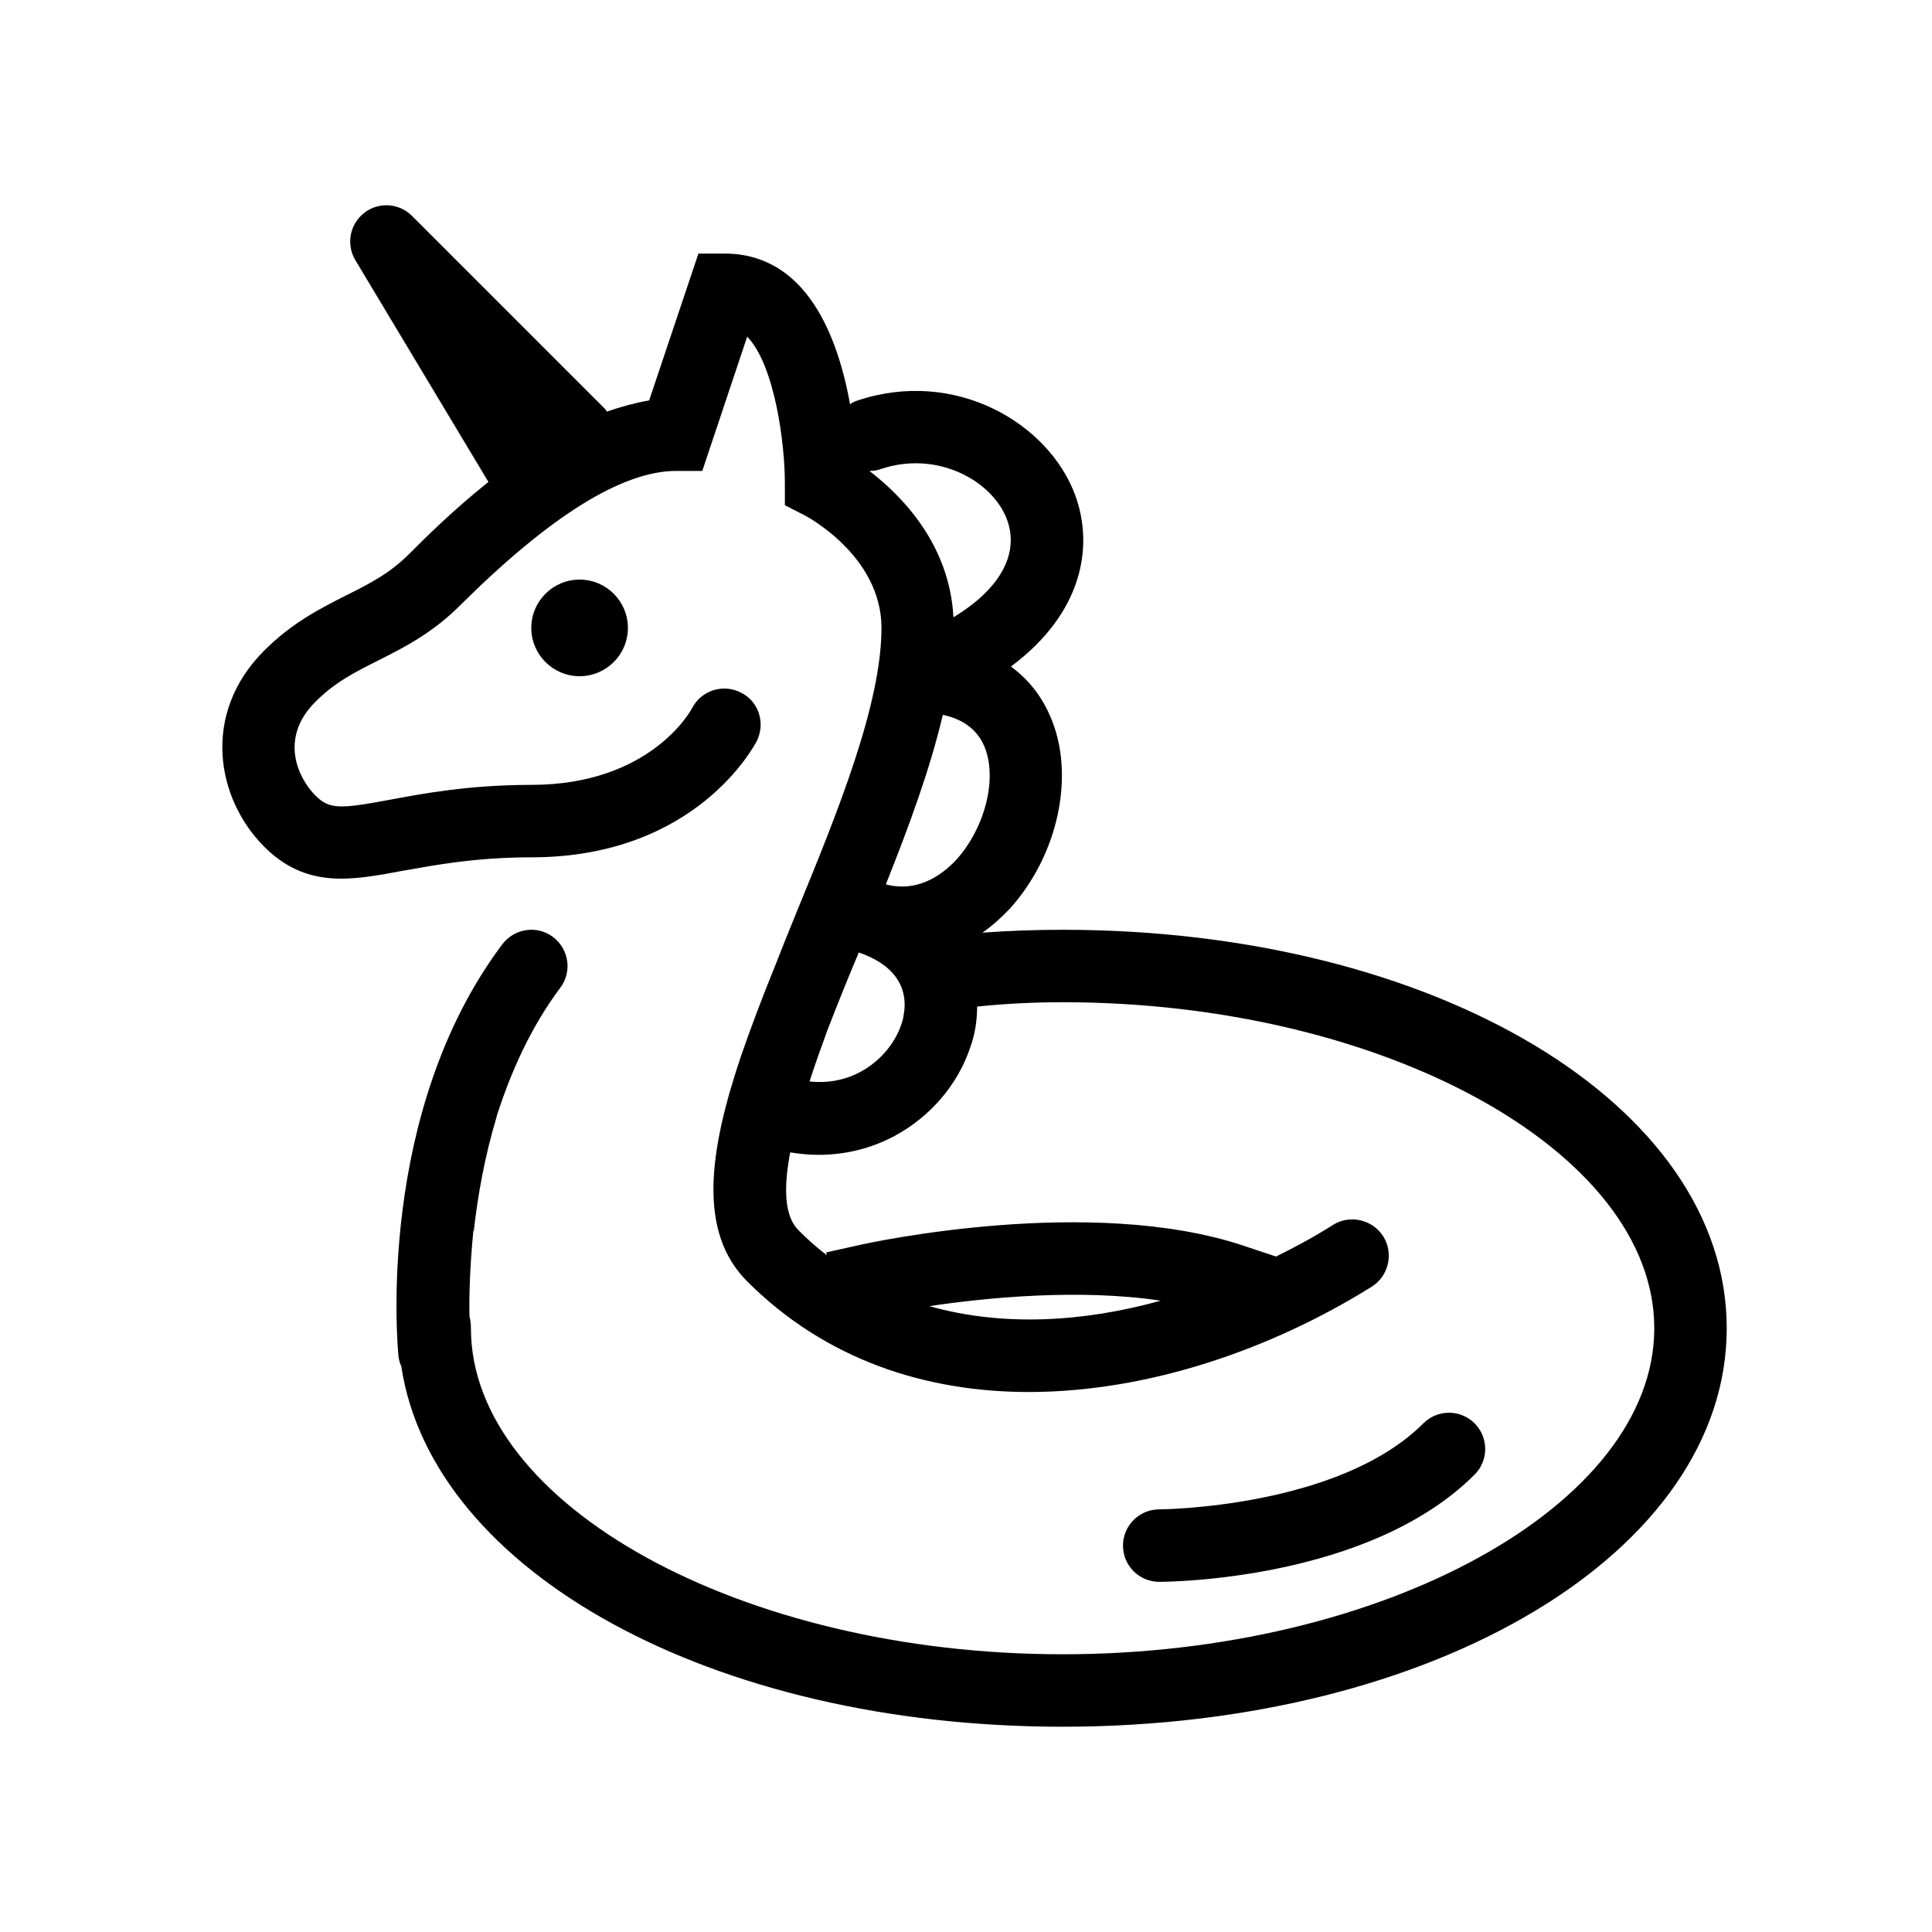 <?xml version="1.0" encoding="UTF-8"?>
<svg xmlns="http://www.w3.org/2000/svg" xmlns:xlink="http://www.w3.org/1999/xlink" version="1.1" id="paddle_x5F_pond" x="0px" y="0px" viewBox="0 0 40 40" style="enable-background:new 0 0 40 40;" xml:space="preserve">
<style type="text/css">
	.st0{fill:none;}
</style>
<rect class="st0" width="40" height="40"></rect>
<g>
	<path d="M22,19.25c-0.56,0-1.12,0.02-1.66,0.06c0.2-0.14,0.39-0.31,0.57-0.5   c1.01-1.12,1.36-2.79,0.83-3.99c-0.13-0.3-0.37-0.7-0.81-1.02   C22.42,12.69,22.65,11.31,22.26,10.25c-0.55-1.49-2.48-2.63-4.5-1.96   C17.7,8.31,17.65,8.33,17.6,8.37c-0.25-1.38-0.89-3.12-2.6-3.12h-0.54L13.44,8.29   c-0.29,0.05-0.58,0.13-0.87,0.23c-0.002,0.001-0.003,0.002-0.005,0.002   c-0.014-0.016-0.019-0.037-0.035-0.052l-4-4C8.262,4.201,7.835,4.175,7.539,4.409   c-0.299,0.233-0.376,0.652-0.182,0.977l2.755,4.592c-0.001,0.001-0.002,0.001-0.002,0.002   C9.37,10.57,8.79,11.15,8.47,11.47C8.06,11.88,7.64,12.09,7.16,12.33   C6.65,12.59,6.06,12.88,5.47,13.47c-1.32,1.32-0.98,3.08,0,4.06   c0.87,0.87,1.8,0.7,2.86,0.5C9.01,17.91,9.85,17.75,11,17.75c3.42,0,4.62-2.32,4.67-2.41   c0.18-0.37,0.04-0.82-0.33-1c-0.36-0.19-0.82-0.05-1.01,0.32   C14.3,14.72,13.46,16.25,11,16.25c-1.29,0-2.24,0.18-2.94,0.31c-1.02,0.19-1.24,0.2-1.53-0.09   c-0.34-0.34-0.77-1.17,0-1.94c0.41-0.41,0.83-0.62,1.31-0.86   c0.51-0.26,1.1-0.55,1.69-1.14C11.38,10.69,12.88,9.75,14,9.75h0.54l0.93-2.78   C16.04,7.56,16.25,9.18,16.25,10v0.46l0.41,0.21C16.68,10.68,18.25,11.5,18.25,13   c0,1.58-0.9,3.8-1.78,5.94c-0.15,0.37-0.3,0.74-0.44,1.1   c-0.26,0.64-0.49,1.25-0.69,1.83c-0.67,1.99-0.89,3.64,0.13,4.66   c1.62,1.62,3.69,2.29,5.83,2.29c2.45,0,5-0.87,7.1-2.18c0.35-0.22,0.46-0.69,0.24-1.04   c-0.22-0.35-0.69-0.46-1.04-0.24c-0.377,0.238-0.775,0.457-1.182,0.655l-0.681-0.227   c-3.162-1.051-7.708-0.062-7.9-0.021l-0.732,0.163l0.013,0.058   c-0.209-0.16-0.399-0.329-0.588-0.519c-0.29-0.29-0.31-0.87-0.17-1.61   C16.56,23.89,16.75,23.91,16.94,23.91c0.56,0,1.09-0.13,1.58-0.39c0.74-0.4,1.31-1.06,1.57-1.84   c0.1-0.28,0.14-0.56,0.14-0.84C20.81,20.78,21.4,20.75,22,20.75c6.64,0,12.25,3.09,12.25,6.75   S28.64,34.25,22,34.25S9.75,31.16,9.75,27.5c0-0.08-0.01-0.17-0.03-0.25   c-0.01-0.43,0.01-1.05,0.08-1.76L9.81,25.48c0.08-0.71,0.22-1.52,0.47-2.35   c0,0,0,0,0-0.01c0.29-0.91,0.7-1.84,1.32-2.67c0.25-0.33,0.18-0.8-0.15-1.05   s-0.8-0.18-1.05,0.15C7.78,23.04,8.23,27.87,8.25,28.08c0.01,0.08,0.03,0.15,0.06,0.21   c0,0.01,0,0.01,0,0.01C8.96,32.54,14.74,35.75,22,35.75c7.71,0,13.75-3.62,13.75-8.25   S29.71,19.25,22,19.25z M19.242,27.042c1.167-0.174,3.088-0.367,4.79-0.113   c-0,0-0.001,0-0.001,0C22.414,27.379,20.749,27.468,19.242,27.042z M19.8,17.8   c-0.31,0.33-0.81,0.68-1.46,0.51c0.48-1.2,0.92-2.4,1.18-3.51   c0.42,0.09,0.7,0.3,0.85,0.63C20.66,16.08,20.41,17.12,19.8,17.8z M18,9.75   c0.08,0,0.16-0.01,0.24-0.04c1.16-0.39,2.31,0.24,2.61,1.05   c0.26,0.71-0.15,1.44-1.11,2.02C19.66,11.28,18.69,10.28,18,9.75z M18.66,21.21   c-0.2,0.61-0.9,1.29-1.9,1.18C16.87,22.05,17,21.69,17.13,21.33   c0.21-0.54,0.43-1.09,0.65-1.61c0.93,0.32,1,0.92,0.93,1.29   C18.7,21.09,18.68,21.16,18.66,21.21z"></path>
	<circle cx="12" cy="13" r="1"></circle>
	<path d="M30.53,30.53c0.293-0.293,0.293-0.768,0-1.061s-0.768-0.293-1.061,0   C27.717,31.223,24.036,31.25,23.999,31.25C23.585,31.251,23.25,31.587,23.25,32.001   C23.251,32.415,23.586,32.75,24,32.75C24.176,32.75,28.336,32.725,30.53,30.53z"></path>
</g>
</svg>